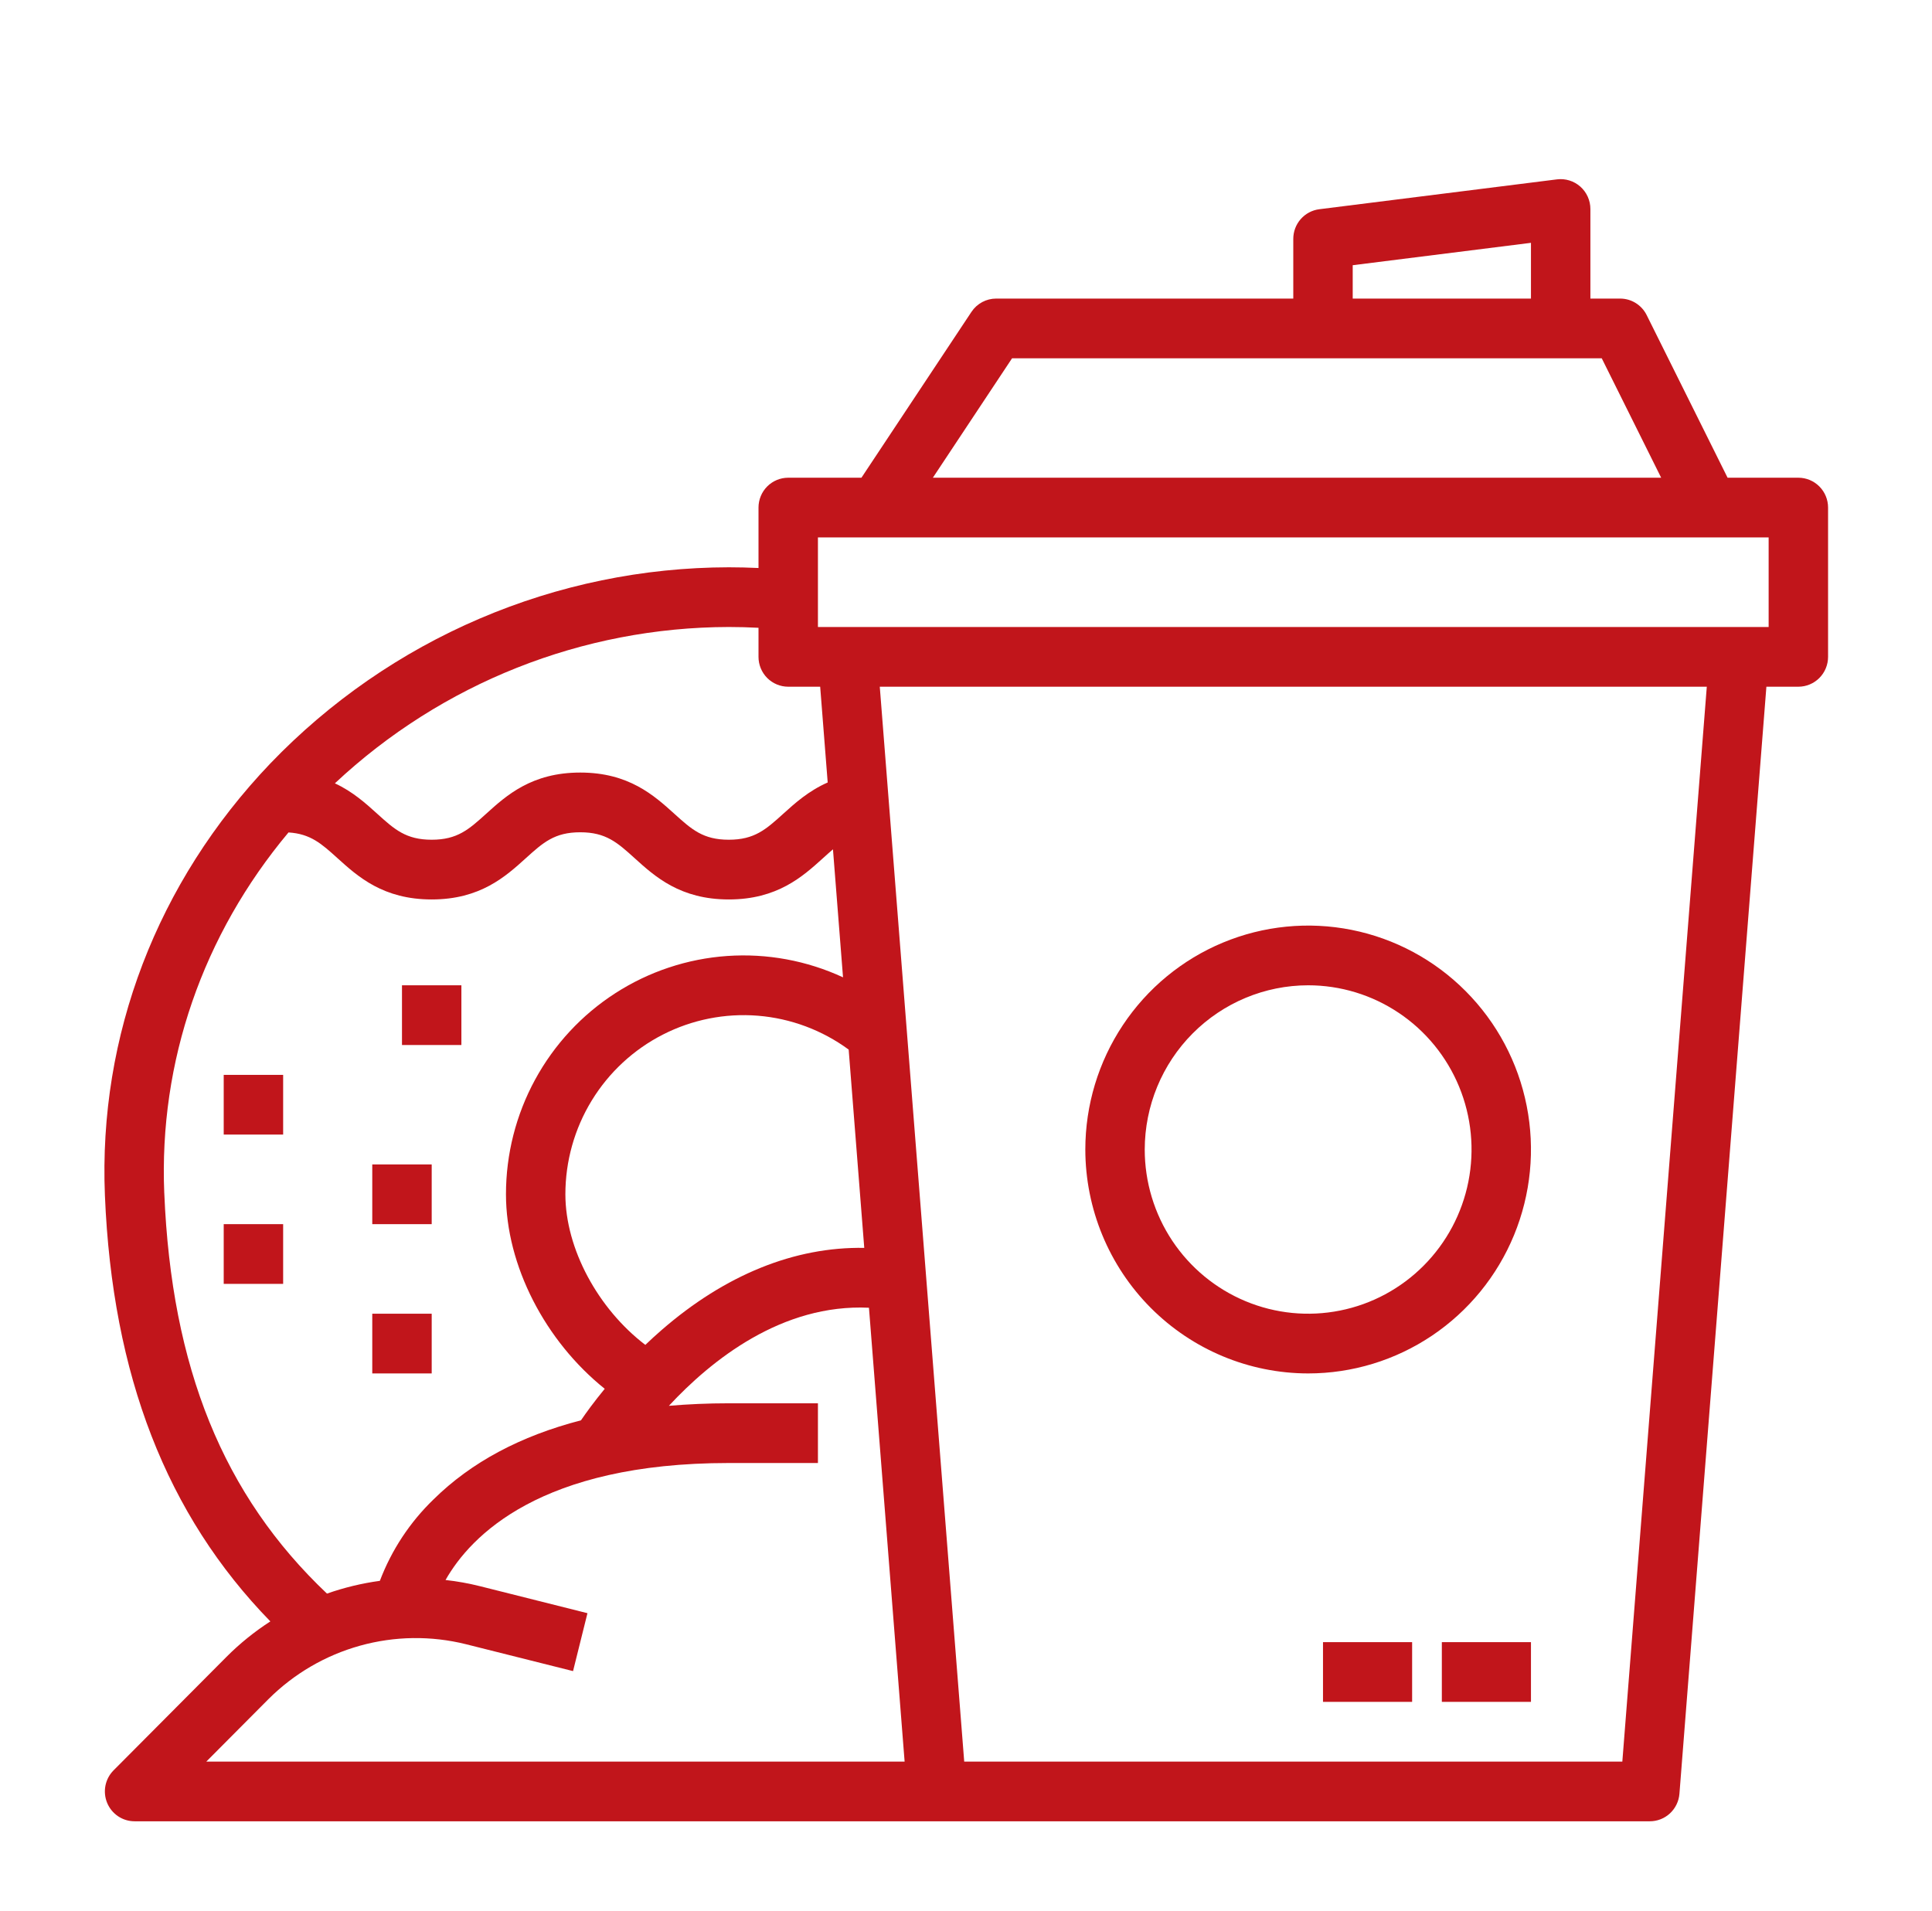 <svg width="92" height="91" viewBox="0 0 92 91" fill="none" xmlns="http://www.w3.org/2000/svg">
<path d="M85.636 22.75H82.266L78.413 15.005C78.295 14.768 78.115 14.57 77.891 14.431C77.668 14.292 77.41 14.219 77.147 14.219H75.733V9.953C75.733 9.752 75.69 9.552 75.607 9.368C75.525 9.185 75.404 9.021 75.254 8.887C75.104 8.754 74.927 8.654 74.735 8.595C74.543 8.535 74.341 8.517 74.142 8.542L62.824 9.964C62.482 10.007 62.167 10.174 61.939 10.434C61.711 10.694 61.585 11.028 61.585 11.375V14.219H47.437C47.204 14.219 46.975 14.277 46.77 14.387C46.564 14.498 46.389 14.657 46.26 14.852L41.021 22.75H37.534C37.159 22.75 36.799 22.9 36.533 23.166C36.268 23.433 36.119 23.795 36.119 24.172V27.05C35.648 27.028 35.175 27.016 34.704 27.016C30.627 27.022 26.593 27.853 22.842 29.459C19.09 31.064 15.699 33.412 12.869 36.362C7.478 42.009 4.681 49.315 4.996 56.934C5.348 65.487 7.931 72.142 12.874 77.215C12.118 77.703 11.416 78.27 10.781 78.908L5.409 84.307C5.211 84.506 5.076 84.759 5.021 85.035C4.967 85.311 4.995 85.597 5.102 85.857C5.209 86.117 5.39 86.338 5.623 86.495C5.856 86.651 6.129 86.734 6.409 86.734H78.562C78.918 86.734 79.261 86.6 79.522 86.357C79.784 86.114 79.945 85.781 79.973 85.424L84.114 32.703H85.636C86.011 32.703 86.371 32.553 86.636 32.287C86.902 32.02 87.051 31.658 87.051 31.281V24.172C87.051 23.795 86.902 23.433 86.636 23.166C86.371 22.9 86.011 22.75 85.636 22.75ZM64.415 12.63L72.903 11.564V14.219H64.415V12.63ZM48.194 17.062H76.273L79.103 22.75H44.422L48.194 17.062ZM36.119 29.897V31.281C36.119 31.658 36.268 32.02 36.533 32.287C36.799 32.553 37.159 32.703 37.534 32.703H39.056L39.414 37.263C38.503 37.665 37.85 38.253 37.295 38.756C36.473 39.499 35.93 39.99 34.704 39.99C33.479 39.99 32.936 39.499 32.114 38.756C31.145 37.88 29.941 36.791 27.631 36.791C25.32 36.791 24.115 37.88 23.148 38.756C22.325 39.499 21.782 39.99 20.557 39.99C19.331 39.99 18.788 39.499 17.966 38.756C17.421 38.262 16.799 37.7 15.947 37.304C21.04 32.531 27.741 29.872 34.704 29.859C35.175 29.859 35.648 29.872 36.119 29.897ZM31.502 63.342C31.232 63.576 30.975 63.812 30.73 64.047C28.478 62.328 26.923 59.465 26.923 56.875C26.923 55.3 27.356 53.756 28.175 52.414C28.995 51.071 30.168 49.983 31.564 49.27C32.961 48.556 34.527 48.245 36.089 48.371C37.651 48.497 39.148 49.056 40.413 49.984L41.155 59.427C37.841 59.371 34.537 60.704 31.502 63.342ZM7.822 56.816C7.564 50.553 9.656 44.52 13.738 39.643C14.787 39.708 15.311 40.18 16.073 40.87C17.041 41.745 18.245 42.834 20.557 42.834C22.868 42.834 24.072 41.745 25.04 40.869C25.862 40.126 26.404 39.635 27.631 39.635C28.857 39.635 29.399 40.126 30.221 40.869C31.188 41.745 32.392 42.834 34.704 42.834C37.016 42.834 38.22 41.745 39.188 40.87C39.356 40.718 39.512 40.576 39.665 40.447L40.144 46.543C38.42 45.745 36.523 45.395 34.629 45.526C32.735 45.658 30.905 46.266 29.306 47.295C27.707 48.324 26.392 49.741 25.481 51.415C24.57 53.089 24.093 54.967 24.094 56.875C24.094 60.272 25.968 63.871 28.797 66.138C28.294 66.75 27.913 67.275 27.665 67.639C24.786 68.383 22.437 69.638 20.649 71.401C19.521 72.489 18.646 73.815 18.089 75.283C17.231 75.4 16.387 75.604 15.57 75.891C10.633 71.215 8.165 65.128 7.823 56.816H7.822ZM12.781 80.919C13.994 79.708 15.495 78.831 17.143 78.372C18.79 77.913 20.527 77.889 22.186 78.301L27.288 79.582L27.974 76.824L22.872 75.542C22.328 75.405 21.775 75.305 21.216 75.243C22.411 73.14 25.739 69.672 34.704 69.672H38.949V66.828H34.704C33.714 66.828 32.766 66.871 31.852 66.948C33.881 64.764 37.24 62.082 41.379 62.278L43.077 83.891H9.824L12.781 80.919ZM77.254 83.891H45.915L41.894 32.703H81.276L77.254 83.891ZM84.221 29.859H38.949V25.594H84.221V29.859Z" fill="#C1151B"/>
<path d="M62.292 65.406C64.391 65.406 66.442 64.781 68.187 63.609C69.932 62.437 71.292 60.772 72.095 58.823C72.898 56.875 73.109 54.73 72.699 52.662C72.29 50.593 71.279 48.693 69.795 47.202C68.311 45.71 66.421 44.694 64.362 44.283C62.304 43.872 60.171 44.083 58.232 44.89C56.293 45.697 54.636 47.064 53.47 48.818C52.304 50.571 51.682 52.633 51.682 54.742C51.685 57.569 52.804 60.28 54.793 62.279C56.782 64.278 59.479 65.403 62.292 65.406ZM62.292 46.922C63.831 46.922 65.336 47.38 66.615 48.24C67.895 49.099 68.892 50.321 69.481 51.749C70.07 53.178 70.224 54.751 69.924 56.268C69.624 57.785 68.883 59.178 67.794 60.272C66.706 61.366 65.32 62.111 63.81 62.412C62.301 62.714 60.736 62.559 59.315 61.967C57.893 61.375 56.678 60.373 55.822 59.087C54.968 57.801 54.511 56.289 54.511 54.742C54.514 52.669 55.334 50.681 56.793 49.215C58.252 47.749 60.229 46.924 62.292 46.922Z" fill="#C1151B"/>
<path d="M17.727 62.562H20.557V65.406H17.727V62.562Z" fill="#C1151B"/>
<path d="M10.653 58.297H13.483V61.141H10.653V58.297Z" fill="#C1151B"/>
<path d="M10.653 51.188H13.483V54.031H10.653V51.188Z" fill="#C1151B"/>
<path d="M19.142 46.922H21.971V49.766H19.142V46.922Z" fill="#C1151B"/>
<path d="M17.727 55.453H20.557V58.297H17.727V55.453Z" fill="#C1151B"/>
<path d="M63 78.203H67.244V81.047H63V78.203Z" fill="#C1151B"/>
<path d="M68.659 78.203H72.903V81.047H68.659V78.203Z" fill="#C1151B"/>
</svg>
